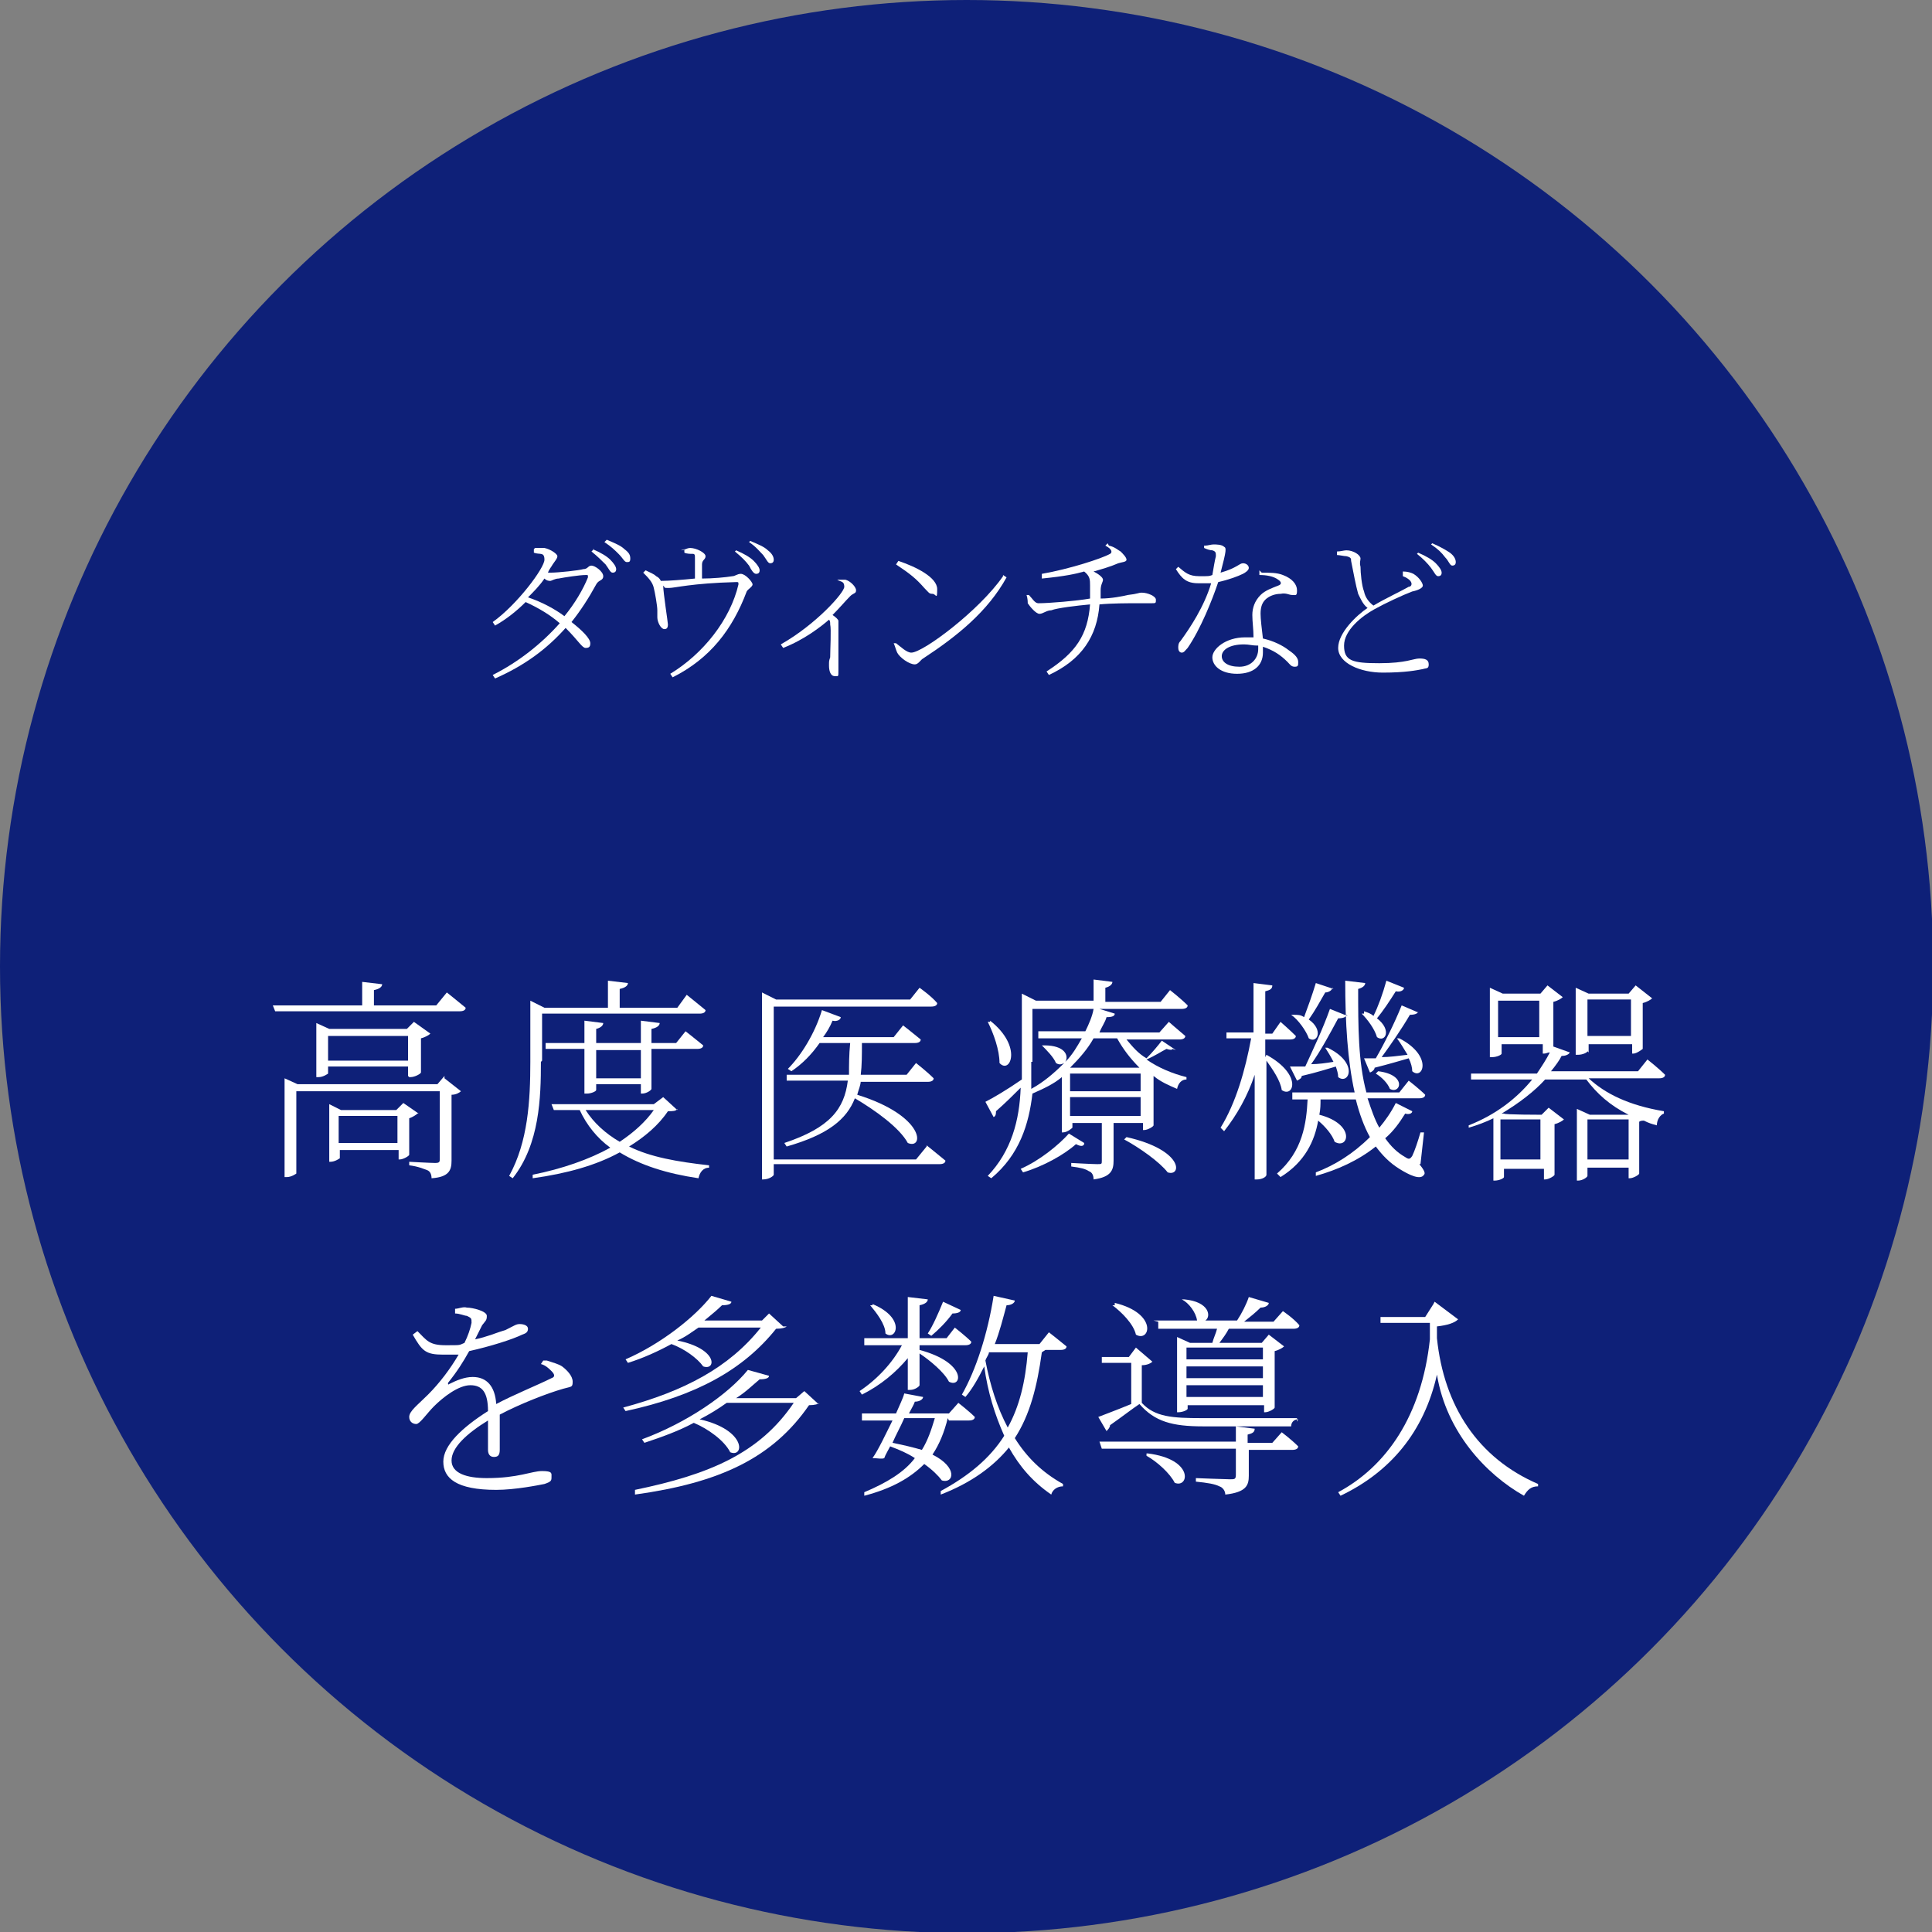 <?xml version="1.0" encoding="UTF-8"?><svg id="_レイヤー_2" xmlns="http://www.w3.org/2000/svg" viewBox="0 0 164.3 164.3"><rect x="0" y="0" width="164.3" height="164.3" fill="#808080" stroke="none"/><defs><style>.cls-1{fill:#0e2078;}.cls-2{fill:#fff;stroke-width:0px;}</style></defs><g id="_文字"><circle class="cls-1" cx="82.2" cy="82.2" r="82.2"/><path class="cls-2" d="m45.5,46.6c.2,0,.5,0,.8,0,.5.1,1.1.5,1.1.7s-.2.4-.4.7c-.1.2-.3.4-.4.7,0,0,.1,0,.2,0,.7,0,2.5-.2,2.8-.3.4,0,.4-.3.7-.3.3,0,1,.5,1,.9s-.4.3-.6.7c-.6,1.1-1.3,2.2-2.1,3.2.9.7,1.6,1.4,1.6,1.8,0,.3-.1.4-.4.4s-.6-.6-1.7-1.7c-1.6,1.8-3.5,3.2-6,4.3l-.2-.3c2.2-1.1,4.2-2.7,5.7-4.4-.8-.7-1.8-1.3-2.9-1.8-.8.8-1.7,1.5-2.6,2l-.2-.3c2.1-1.5,4.4-4.6,4.4-5.3s-.4-.4-.9-.6v-.3Zm4.3,2.3c-.5,0-1.8.2-2.3.3-.3,0-.6.2-.7.2s-.3,0-.5-.2c-.4.6-.9,1.1-1.4,1.6,1.2.4,2.3,1,3.1,1.6.9-1.1,1.6-2.3,2-3.3,0-.2,0-.2-.1-.2Zm.6-2.2c.7.3,1.2.6,1.5.9.3.3.5.6.5.8s-.1.3-.3.3-.3-.3-.6-.7c-.3-.3-.7-.7-1.2-1.1l.2-.2Zm1.2-.8c.7.3,1.2.5,1.5.8.4.3.5.5.5.8s-.1.3-.3.3-.3-.3-.7-.7c-.3-.3-.6-.6-1.2-1l.2-.2Z"/><path class="cls-2" d="m57.9,46.8c.3,0,.5-.2.8-.2.5,0,1.3.4,1.3.7s-.3.3-.3.7c0,.3,0,.8,0,1.2.9,0,2-.1,2.6-.2.2,0,.4-.2.7-.2.4,0,1,.7,1,.9s-.4.4-.5.6c-1.2,3.2-3.1,5.7-6.3,7.3l-.2-.3c2.8-1.7,5.1-4.6,5.8-7.6,0-.2,0-.2-.2-.2-3.8.1-5.2.5-5.7.5s-.3,0-.5-.2c0,.6.4,3.1.4,3.3,0,.3-.1.4-.3.4-.3,0-.6-.6-.6-1,0-.2,0-.4,0-.6,0-.4-.2-1.5-.3-1.9-.1-.5-.5-.9-.9-1.3l.2-.2c.4.2.7.3.9.5.2.1.3.2.4.4.7,0,1.9-.1,2.9-.2,0-.5,0-1.4,0-1.7,0-.3,0-.4-.2-.4-.2,0-.5,0-.7-.1v-.3Zm4.7,0c.7.3,1.2.6,1.5.9.3.3.5.6.5.8s-.1.3-.3.3-.4-.3-.6-.7c-.3-.4-.6-.7-1.2-1.2l.2-.2Zm1.2-.8c.7.3,1.2.5,1.5.8.4.3.5.6.5.8s-.1.3-.3.3-.3-.3-.6-.7c-.3-.3-.6-.7-1.2-1.1l.2-.2Z"/><path class="cls-2" d="m71.2,49.3c.2,0,.4,0,.7,0,.4.1.9.6.9.9s-.2.2-.5.5c-.4.4-.9,1-1.5,1.6.3.2.5.4.5.5s0,.3,0,.5c0,1.5,0,3.1,0,3.7s0,.5-.3.5c-.4,0-.5-.5-.5-.9s0-.4.1-.7c0-.7.1-2.4,0-2.8,0-.2,0-.3-.1-.4-.7.6-2.1,1.7-3.9,2.4l-.2-.3c3-1.7,5.4-4.4,5.4-4.9s-.3-.4-.6-.6v-.2Z"/><path class="cls-2" d="m85.3,48.9l.3.2c-1.6,2.9-4.2,5-7.1,6.9-.2.1-.4.5-.7.5-.5,0-1.3-.6-1.5-1-.1-.2-.2-.6-.3-.8h.2c.4.3.9.8,1.3.8,1,0,5.8-3.6,7.8-6.5Zm-8.9-1.2c1.5.5,3.3,1.4,3.3,2.4s-.1.4-.4.4-.3-.1-.7-.5c-.7-.8-1.2-1.2-2.4-2l.2-.3Z"/><path class="cls-2" d="m94.3,46.4c.5.1.8.4,1,.5.2.2.5.5.5.7s-.4.2-.7.3c-.7.3-1.4.5-2.1.7.4.2.8.5.8.7s-.2.4-.2.9c0,.2,0,.5,0,.7.9,0,1.9-.2,2.3-.3.9-.1.9-.2,1.2-.2.5,0,1.2.3,1.2.6s0,.3-.4.3-.7,0-1.3,0-2.1,0-3.1.1c-.2,2.7-1.5,4.7-4.3,6l-.2-.3c2.5-1.6,3.5-3.1,3.7-5.7-1.1.1-2.8.3-3.3.5-.4,0-.7.3-1,.3s-.8-.6-1-.9c0-.1,0-.4-.1-.7h.2c.3.3.5.7.8.7.9,0,3.3-.2,4.4-.4,0-.3,0-.7,0-1.1,0-.5,0-.8-.5-1.2-.7.2-1.6.4-3.6.6v-.4c2.3-.4,5.1-1.3,5.8-1.7.2-.1.2-.4-.4-.7l.2-.2Z"/><path class="cls-2" d="m102.5,46.4c.2,0,.5-.1.7-.1s.7,0,.9.2c.2.1.2.3-.3,2.2,1.4-.4,1.6-.8,1.9-.8s.5.2.5.4-.3.4-.5.5c-.4.2-1.2.5-2.1.7-.5,1.5-1.5,4-2.6,5.6-.2.2-.3.4-.5.4s-.3-.2-.3-.4,0-.4.2-.6c.8-1.1,2-2.9,2.6-4.9-.4,0-.7,0-1.1,0-1,0-1.4-.4-1.9-1.2l.2-.2c.6.5.9.8,1.8.8s.8,0,1.1-.1c.1-.6.2-1.2.3-1.6,0-.3,0-.4-.3-.5-.2,0-.5-.1-.7-.2v-.2Zm4.8,2.3c.7,0,1.3,0,1.8.2.8.3,1.2.8,1.2,1.3s-.1.4-.4.4-.5-.2-1-.1c-.5,0-1,.2-1.3.5-.3.3-.4.7-.4,1.2,0,.4.1,1.3.2,2.1.9.2,1.7.6,2.2,1,.6.4.8.7.8,1s0,.4-.3.4-.4-.2-.6-.4c-.6-.6-1.2-1-2.1-1.3,0,.2,0,.4,0,.5,0,1.1-.8,1.8-2.2,1.8s-2.1-.7-2.1-1.4,1.1-1.7,2.8-1.7.5,0,.7,0c0-.7-.1-1.3-.1-1.9s.2-1.2.7-1.7c.4-.4,1-.6,1.5-.8.3-.1.3-.3,0-.5-.4-.3-1-.4-1.6-.4v-.4Zm-.4,6.2c-.4,0-.7-.1-1.1-.1-1.3,0-1.9.5-1.9,1s.5.9,1.5.9,1.6-.7,1.6-1.5v-.3Z"/><path class="cls-2" d="m119.3,48.6c.4,0,.7.1.9.2.5.3.8.8.8,1s-.4.4-.9.5c-.8.3-2.3,1-3.2,1.5-1.1.6-2.6,1.8-2.6,3.1s.7,1.5,3,1.5,2.9-.4,3.4-.4.8.1.8.5-.2.3-.5.4c-.5.1-1.5.3-3.4.3s-3.8-.8-3.8-2.1,1.6-2.8,2.5-3.4c-.4-.3-.6-.8-.8-1.2-.2-.7-.4-1.8-.6-2.8,0-.2,0-.3-.4-.4-.2,0-.6-.1-.8-.1v-.3c.3,0,.6-.1.8-.1.6,0,1.2.4,1.2.7,0,.2-.1.3,0,.7,0,.5.1,1.6.3,2.1.1.5.4.9.8,1.2,1-.6,2.5-1.3,3-1.6.2,0,.3-.2.2-.4-.1-.2-.4-.4-.7-.5v-.2Zm1.3-1.6c.7.3,1.2.6,1.5.9.3.3.5.6.5.8s-.1.3-.3.3-.3-.3-.6-.7c-.3-.4-.7-.8-1.2-1.2l.2-.2Zm1.2-.8c.7.3,1.2.6,1.5.8.4.3.5.6.5.8s-.1.3-.3.3-.3-.4-.6-.7c-.3-.4-.6-.7-1.2-1.1l.2-.2Z"/><path class="cls-2" d="m38,84.4s1,.8,1.6,1.3c0,.2-.2.3-.5.3h-15.7l-.2-.5h7.6v-2l1.7.2c0,.2-.2.4-.7.5v1.3h5.3l.9-1.1Zm-.2,7.3l1.4,1.1c-.1.1-.4.3-.8.3v5.6c0,.8-.2,1.4-1.7,1.5,0-.3-.1-.6-.4-.7-.3-.1-.7-.3-1.5-.4v-.3s1.8.1,2.2.1.4-.1.4-.4v-5.7h-12.2v7c0,0-.4.3-.8.3h-.2v-8.4l1.1.5h11.9l.6-.7Zm-3.1-.2v-.8h-6.8v.6c0,0-.4.3-.8.3h-.2v-4.6l1.1.5h6.6l.6-.6,1.4,1c-.1.1-.4.3-.8.4v2.9c0,.1-.5.4-.9.4h-.1Zm.8,3.2c-.1.1-.4.3-.7.4v3.1c0,.1-.5.4-.8.4h-.1v-.8h-5v.7c0,0-.4.3-.8.3h-.1v-4.9l1,.5h4.7l.6-.6,1.3.9Zm-.8-4.5v-2.1h-6.8v2.1h6.8Zm-.9,7v-2.3h-5v2.3h5Z"/><path class="cls-2" d="m46,90.3c0,3-.1,7-2.4,9.9l-.3-.2c1.6-2.9,1.8-6.4,1.8-9.7v-5.2l1.2.6h5.4v-2.3l1.7.2c0,.2-.2.4-.7.5v1.6h4.9l.8-1.1s1,.8,1.6,1.3c0,.2-.2.3-.5.3h-13.4v4Zm11.6,4c-.1.2-.4.2-.8.2-.8,1.2-2,2.2-3.3,3,1.8.9,4.1,1.3,6.8,1.6v.2c-.5,0-.8.4-.9.9-2.7-.4-4.9-1.1-6.7-2.2-2,1.1-4.5,1.8-7.4,2.2v-.3c2.5-.5,4.8-1.3,6.6-2.3-1.1-.8-2-1.9-2.6-3.2h-2.2l-.2-.5h8.7l.8-.6,1.2,1.1Zm-3.1-1.3v-.8h-3.8v.5c0,.1-.4.3-.8.3h-.2v-3.8h-3.3v-.5c-.1,0,3.3,0,3.3,0v-1.9l1.6.2c0,.2-.2.4-.6.5v1.2h3.8v-1.9l1.6.2c0,.2-.2.4-.7.5v1.2h2.1l.8-1s.9.7,1.5,1.2c0,.2-.2.3-.5.3h-3.9v3.4c0,.1-.4.4-.8.4h-.2Zm-4.7,1.4c.7,1.1,1.7,2,2.9,2.7,1.2-.8,2.2-1.7,2.9-2.7h-5.8Zm4.7-2.7v-2.4h-3.8v2.4h3.8Z"/><path class="cls-2" d="m78.8,97.4s1,.8,1.6,1.3c0,.2-.2.3-.5.3h-14.1v.9c0,.1-.4.4-.9.4h-.1v-15.9l1.2.6h11.4l.8-1s1,.7,1.5,1.3c0,.2-.2.3-.5.3h-13.4v13h12.1l.9-1.1Zm-5.6-5.5c0,.4-.2.8-.3,1.2,5.8,1.8,5.7,4.7,4.3,4.1-.7-1.3-2.8-2.8-4.5-3.8-.7,1.8-2.3,3.1-5.8,4.1l-.2-.3c3.9-1.3,5.1-2.9,5.4-5.3h-5.2v-.5c-.1,0,5.3,0,5.3,0,0-.8,0-1.7.1-2.7h-2.6c-.7,1-1.5,1.8-2.4,2.4l-.3-.2c1.1-1.1,2.3-3,2.9-5l1.6.6c0,.2-.3.4-.7.3-.2.5-.5,1-.8,1.4h6l.8-1s.9.7,1.5,1.2c0,.2-.2.3-.5.3h-4.5c0,1,0,1.9-.1,2.7h3.9l.8-1s.9.7,1.5,1.3c0,.2-.2.3-.5.3h-5.8Z"/><path class="cls-2" d="m99.7,89.2c0,.1-.2.1-.5,0-.4.2-1,.6-1.7.9,1,.7,2.2,1.2,3.4,1.5v.2c-.4,0-.7.3-.8.8-.7-.3-1.4-.6-2-1.1v4.2c0,.1-.5.4-.8.4h-.1v-.6h-2.5v3.2c0,.8-.2,1.4-1.7,1.6,0-.3-.1-.6-.4-.7-.3-.2-.7-.3-1.5-.4v-.3s1.8.1,2.2.1.4,0,.4-.3v-3.2h-2.5v.4c0,0-.4.4-.8.4h-.1v-4.7c-.7.6-1.6,1-2.5,1.4-.3,2.6-1.1,5.2-3.5,7.2l-.3-.2c2-2.1,2.7-4.7,2.8-7.5-.6.6-1.3,1.3-2.1,2,0,.2,0,.4-.2.5l-.7-1.3c.6-.3,1.8-1,3.1-1.9,0-.5,0-1,0-1.6v-5.7l1.2.6h4.9v-1.8l1.6.2c0,.2-.2.4-.6.5v1.2h4.7l.8-1s.9.7,1.5,1.3c0,.2-.2.3-.5.3h-7l1.3.4c0,.2-.2.3-.7.3-.1.4-.4.8-.6,1.3h5.1l.8-.9s.8.7,1.4,1.2c0,.2-.2.3-.5.3h-4.5c.5.6,1,1.2,1.7,1.6.5-.5,1-1.1,1.3-1.5l1.2.8Zm-15.5-2.4c2.8,2.2,1.7,4.6.8,3.6,0-1.1-.5-2.5-1-3.5h.2Zm8,10.5c-.1.2-.3.2-.7,0-1,.9-2.8,1.9-4.5,2.4l-.2-.3c1.6-.7,3.2-2,4.1-3l1.3.8Zm-4.5-7c0,.7,0,1.5,0,2.3,1.1-.6,2-1.4,2.8-2.2-.2.1-.4.2-.7,0-.2-.5-.8-1.1-1.2-1.5h.2c1.8,0,2.1.9,1.8,1.4.6-.6,1-1.3,1.4-2h-3.7v-.6c-.1,0,4,0,4,0,.3-.6.6-1.3.7-1.9h-5.2v4.5Zm3.3,2.5h6v-1.5h-6v1.5Zm6,2.1v-1.6h-6v1.6h6Zm-4-6.6c-.5.9-1.2,1.7-2,2.5h.2c0,0,5.7,0,5.7,0h0c-.8-.8-1.4-1.6-1.9-2.5h-2.1Zm2.8,8.4c4.9,1.1,4.7,3.4,3.5,3-.7-.9-2.4-2.1-3.7-2.8l.2-.2Z"/><path class="cls-2" d="m107.7,89.7c3.1,1.7,2.3,3.7,1.3,3-.1-.8-.8-1.8-1.3-2.5v9.7c0,.2-.4.4-.8.4h-.2v-8.9c-.6,1.8-1.5,3.4-2.6,4.8l-.3-.3c1.3-2.1,2.1-4.9,2.6-7.6h-2.1v-.5c-.1,0,2.3,0,2.3,0v-4.2l1.6.2c0,.3-.2.4-.6.5v3.6h.6l.7-1s.8.7,1.3,1.2c0,.2-.2.3-.5.3h-2.1v1.5Zm13,9.3c.5.6.5.8.4.9-.3.5-1.3,0-2.1-.5-.8-.5-1.4-1.1-2-1.9-1.5,1.2-3.3,2-5.1,2.5v-.3c1.6-.6,3.2-1.6,4.6-3-.5-.9-.9-2-1.2-3.2h-3c0,.4,0,.8-.1,1.3,3.1.8,2.5,3,1.3,2.3-.2-.6-.8-1.3-1.4-1.8-.3,1.7-1.1,3.5-3.2,4.8l-.3-.3c2.2-1.9,2.5-4.3,2.6-6.3h-1.3v-.6c-.1,0,5.3,0,5.3,0-.6-2.7-.8-5.9-.8-9.5l1.7.2c0,.2-.2.4-.6.5,0,3.2,0,6.2.7,8.8h2.8l.8-1s.9.7,1.4,1.2c0,.2-.2.3-.5.3h-4.4c.3.9.6,1.8,1,2.5.5-.6,1-1.3,1.4-2.1l1.4.7c0,.2-.3.3-.6.2-.5.8-1,1.5-1.7,2.1.5.7,1,1.2,1.7,1.6.3.2.4.2.6-.1.2-.4.5-1.3.7-2h.3s-.3,2.7-.3,2.7Zm-7.4-15c0,.2-.3.4-.6.4-.4.7-.9,1.6-1.4,2.3,1.3.9.7,2.1,0,1.6-.2-.6-.9-1.6-1.5-2h.2c.4,0,.6,0,.9.2.3-.8.7-1.9,1-2.9l1.5.5Zm1.2,2.3c0,.2-.3.3-.7.3-.7,1.3-1.5,2.8-2.3,3.9.6,0,1.3-.1,1.9-.2-.2-.4-.5-.9-.7-1.2h.2c2.7,1.3,1.8,3.2.9,2.5,0-.3-.1-.6-.2-.9-.7.2-1.6.5-2.9.8,0,.2-.2.3-.4.4l-.6-1.2c.3,0,.8,0,1.3,0,.6-1.3,1.5-3.2,2.1-4.9l1.5.6Zm1.5-.3c.3.1.6.2.8.4.4-.8.8-1.9,1.1-3l1.5.6c0,.2-.3.4-.7.3-.5.8-1.1,1.7-1.6,2.3,1.3,1,.7,2.1,0,1.6-.2-.7-.8-1.5-1.3-2h.2Zm4.6,0c0,.2-.3.3-.7.3-.7,1.2-1.6,2.5-2.4,3.6.6,0,1.4-.1,2.2-.2-.3-.5-.6-1-.9-1.4h.2c2.9,1.5,2,3.6,1.1,2.8,0-.3-.1-.7-.3-1.1-.7.2-1.7.5-2.9.8,0,.2-.3.4-.4.4l-.5-1.2c.2,0,.6,0,1,0,.7-1.2,1.6-3,2.2-4.5l1.4.6Zm-3.4,5.1c2.5.3,1.9,2,1,1.5-.2-.5-.7-1-1.2-1.3l.2-.2Z"/><path class="cls-2" d="m135.1,91.7c1.4,1.3,3.4,2.3,6.4,2.8v.2c-.3.1-.6.5-.6,1-.4-.1-.7-.2-1.1-.4-.1,0-.3,0-.4.1v4.4c0,.1-.5.4-.8.4h-.1v-.9h-3.5v.7c0,.1-.4.4-.8.4h-.1v-6.1l1.1.5h3.3c-1.6-.8-2.7-1.8-3.6-3h-3.5c-.9,1-2.2,2-3.7,2.9h.2c0,.1,3.2.1,3.2.1l.6-.6,1.3,1c-.1.1-.4.3-.8.4v4.3c0,.1-.5.4-.8.4h-.1v-.9h-3.4v.7c0,.1-.4.3-.8.3h-.1v-5.3c-.6.3-1.4.6-2.1.8v-.2c2.3-.9,4.1-2.3,5.4-3.9h-5.2v-.5c-.1,0,5.6,0,5.6,0,.4-.6.8-1.2,1.1-1.8-.2,0-.3.1-.5.1h-.1v-.8h-3.5v.8c0,.1-.4.3-.8.3h-.2v-5.9l1.1.5h3.2l.6-.7,1.3,1c-.1.1-.4.3-.8.4v3.8l1.4.5c-.1.2-.4.3-.7.3-.2.4-.5.8-.9,1.3h7.4l.8-1s.9.7,1.5,1.3c0,.2-.2.3-.5.3h-5.8Zm-4.2-3.5v-3.1h-3.5v3.1h3.5Zm-3.3,7v3.4h3.4v-3.4h-3.4Zm7.4-5.8c0,.1-.4.3-.8.3h-.2v-5.7l1.1.5h3.4l.6-.7,1.4,1.1c-.1.1-.4.3-.8.4v3.9c0,0-.5.4-.8.4h-.1v-.8h-3.7v.7Zm3.5,9.2v-3.4h-3.5v3.4h3.5Zm-3.5-13.6v3.1h3.7v-3.1h-3.7Z"/><path class="cls-2" d="m46.5,115.7c.6.2,1,.3,1.3.5.4.3.9.8.9,1.3s-.1.4-.8.6c-1.4.4-3.7,1.3-5.4,2.2,0,1,0,2.5,0,3s-.2.6-.5.6-.5-.2-.5-.6,0-1.5,0-2.5c-1.8,1.1-3.1,2.3-3.1,3.4s1.3,1.5,3,1.5c2.7,0,3.8-.6,4.7-.6s.8.2.8.5,0,.4-.6.6c-.5.1-2.5.5-4.1.5-3.4,0-4.5-1-4.5-2.4s1.6-2.9,3.8-4.3c0-1.6-.5-2.2-1.5-2.2s-2.3,1-3.1,1.8c-.6.6-1.2,1.5-1.5,1.5s-.6-.2-.6-.6c0-.5.7-1,1.6-1.9,1-1,1.9-2.2,2.6-3.4-.5,0-.9,0-1.3,0-1.5,0-1.8-.3-2.6-1.7l.4-.3c.8.8,1,1.2,2.4,1.2s1.1,0,1.6-.2c.3-.6.5-1.2.6-1.7,0-.4,0-.4-.4-.6-.2,0-.6-.2-1-.2v-.4c.3,0,.7-.2,1-.1.5,0,1.7.3,1.7.7s-.1.4-.4.8l-.6,1.2c1-.2,1.9-.6,2.6-.8.8-.4.9-.5,1.2-.5s.7.1.7.4-.2.4-.5.5c-.8.4-2.7,1-4.5,1.4-.5.9-1,1.7-1.8,2.7,0,.1,0,.2.1.1.6-.3,1.3-.6,2-.6,1.2,0,1.9.8,2,2.3,1.5-.8,3.5-1.6,4.7-2.2.3-.1.3-.3,0-.6-.2-.2-.5-.5-.9-.6l.2-.3Z"/><path class="cls-2" d="m66.9,112.8c-.1.1-.4.2-.9.2-2.8,3.5-6.8,5.7-12.8,7l-.2-.3c5.2-1.4,9-3.4,11.7-6.8h-5.3c-.6.4-1.1.8-1.8,1.1,3.5.7,3.3,2.6,2.2,2.2-.5-.7-1.6-1.5-2.7-1.9-1.1.6-2.4,1.2-3.7,1.6l-.2-.3c3-1.3,5.9-3.6,7.3-5.4l1.7.5c0,.2-.3.3-.8.3-.4.4-.9.8-1.5,1.3h4.9l.6-.6,1.2,1.1Zm2.8,6.5c-.1.1-.4.2-.9.2-3.1,4.5-7.6,6.6-14.8,7.6v-.4c6.3-1.3,10.6-3.1,13.5-7.4h-5.7c-.7.5-1.5,1-2.3,1.4,4,.9,3.8,3.3,2.6,2.8-.5-1-1.9-2-3.1-2.5-1.3.7-2.7,1.2-4.2,1.7l-.2-.3c3.8-1.4,7.3-3.8,9-5.9l1.8.5c0,.2-.3.3-.8.3-.6.5-1.2,1.1-2,1.6h5.1l.7-.6,1.2,1.1Z"/><path class="cls-2" d="m73.1,118.3c1.5-1,2.8-2.4,3.6-3.9h-3.2v-.6c-.1,0,3.7,0,3.7,0v-3.5l1.7.2c0,.2-.2.4-.7.5v2.8h2.3l.7-.9s.9.7,1.4,1.2c0,.2-.2.3-.5.3h-3.9v.4c4.1,1.1,3.6,3.3,2.5,2.7-.4-.8-1.6-1.8-2.5-2.4v2.7c0,.1-.4.4-.8.4h-.2v-2.7c-1,1.2-2.3,2.3-3.9,3.1l-.2-.3Zm7.5,2.3c-.3,1.2-.7,2.2-1.3,3.1,2.2,1.1,1.8,2.5.8,2.2-.3-.4-.8-.9-1.5-1.4-1.2,1.2-2.8,2.1-5.1,2.7v-.3c1.9-.8,3.4-1.7,4.3-2.9-.6-.4-1.3-.7-2.1-1-.2.4-.4.7-.5,1-.2.1-.6,0-1,0,.5-.7,1.1-2,1.7-3.2h-2.6v-.6c-.1,0,2.9,0,2.9,0,.3-.7.6-1.3.7-1.7l1.6.3c0,.2-.3.4-.7.4-.1.3-.3.6-.5,1h3.4l.8-.9s.9.7,1.4,1.2c0,.2-.2.3-.5.3h-1.7Zm-6.4-9.7c2.9,1.2,2,3.2,1.1,2.5,0-.8-.8-1.8-1.3-2.4h.2Zm2.7,9.7c-.3.7-.7,1.4-1,2.1,1,.2,1.8.4,2.5.6.5-.8.8-1.7,1.1-2.7h-2.5Zm4.8-9.2c0,.2-.3.3-.7.3-.5.7-1.2,1.4-1.8,1.9l-.3-.2c.4-.6.9-1.7,1.3-2.7l1.5.7Zm6.9,3.6c-.4,2.9-1,5.3-2.3,7.3,1,1.6,2.3,2.9,4.1,3.9v.2c-.5,0-.9.3-1,.7-1.6-1.1-2.7-2.4-3.6-4-1.3,1.6-3.2,3-5.8,4v-.3c2.4-1.3,4.2-2.8,5.4-4.7-.8-1.8-1.4-3.7-1.7-5.9-.5,1-1,1.9-1.6,2.6l-.3-.2c1.2-2.1,2.2-5.2,2.7-8.4l1.8.4c0,.2-.3.4-.7.4-.3,1.1-.6,2.3-1,3.3h3.8l.8-1s.9.7,1.5,1.2c0,.2-.2.3-.5.3h-1.3Zm-4.5,0c0,.2-.2.4-.3.7.4,2.1,1,4,1.9,5.7,1-1.8,1.5-3.9,1.7-6.4h-3.3Z"/><path class="cls-2" d="m110.4,120.7c-.4,0-.6.3-.6.6h-7.5c-2.6,0-4.1-.4-5.4-1.9-.6.4-1.5,1.1-2.5,1.8,0,.2-.2.4-.3.5l-.7-1.2c.5-.2,1.6-.6,2.8-1.1v-3.5h-2.5v-.5c-.1,0,2.3,0,2.3,0l.6-.8,1.4,1.2c-.1.1-.4.3-.9.3v3.2c1.1,1.2,2.6,1.3,5.1,1.3s6.3,0,8.1,0v.3Zm-5.3,2v-1.4l1.6.2c0,.3-.2.4-.6.5v.7h2.1l.8-.9s.8.6,1.4,1.2c0,.2-.2.3-.5.3h-3.7v2.2c0,.8-.2,1.4-2,1.6,0-.3-.2-.6-.5-.7-.4-.2-1-.3-2-.4v-.3s2.5.1,2.9.1.5,0,.5-.4v-2.2h-11.4l-.2-.6h11.6Zm-10.3-11.9c3.7.9,3,3.4,1.8,2.7-.2-.9-1.2-1.9-2-2.5h.2Zm2.8,12.8c4,.5,3.5,3,2.3,2.5-.4-.8-1.5-1.8-2.4-2.3v-.2Zm.5-11.3h3.7,0c-.1-.7-.7-1.5-1.3-1.8h.2c2.2.2,2.3,1.5,1.8,1.8h2.7c.4-.6.8-1.4,1-2l1.7.5c0,.2-.3.4-.7.4-.4.4-.9.8-1.4,1.2h2.5l.8-.9s.9.6,1.4,1.2c0,.2-.2.3-.5.3h-5.5c-.2.4-.5.8-.8,1.2h3.6l.6-.7,1.3,1c-.1.1-.4.3-.8.4v4.8c0,.1-.5.4-.8.4h-.1v-.6h-6.5v.3c0,.1-.4.3-.8.3h-.1v-6.4l1.1.5h1.9c.1-.4.3-.8.4-1.2h-5v-.6Zm2.8,2.3v1h6.5v-1h-6.5Zm0,2.6h6.5v-1h-6.5v1Zm6.5,1.6v-1h-6.5v1h6.5Z"/><path class="cls-2" d="m122,110.7l2,1.5c-.3.3-.9.5-1.8.6v1c.6,5.8,3.5,10.2,8.6,12.4v.2c-.6,0-.9.3-1.2.8-3.2-1.8-6.6-5.4-7.4-10.3-1.1,4.9-4,8.3-8.2,10.3l-.2-.3c4.1-2.2,7.1-6.5,7.8-13v-1.4h-4.2v-.5c-.1,0,3.8,0,3.8,0l.7-1.1Z"/></g></svg>